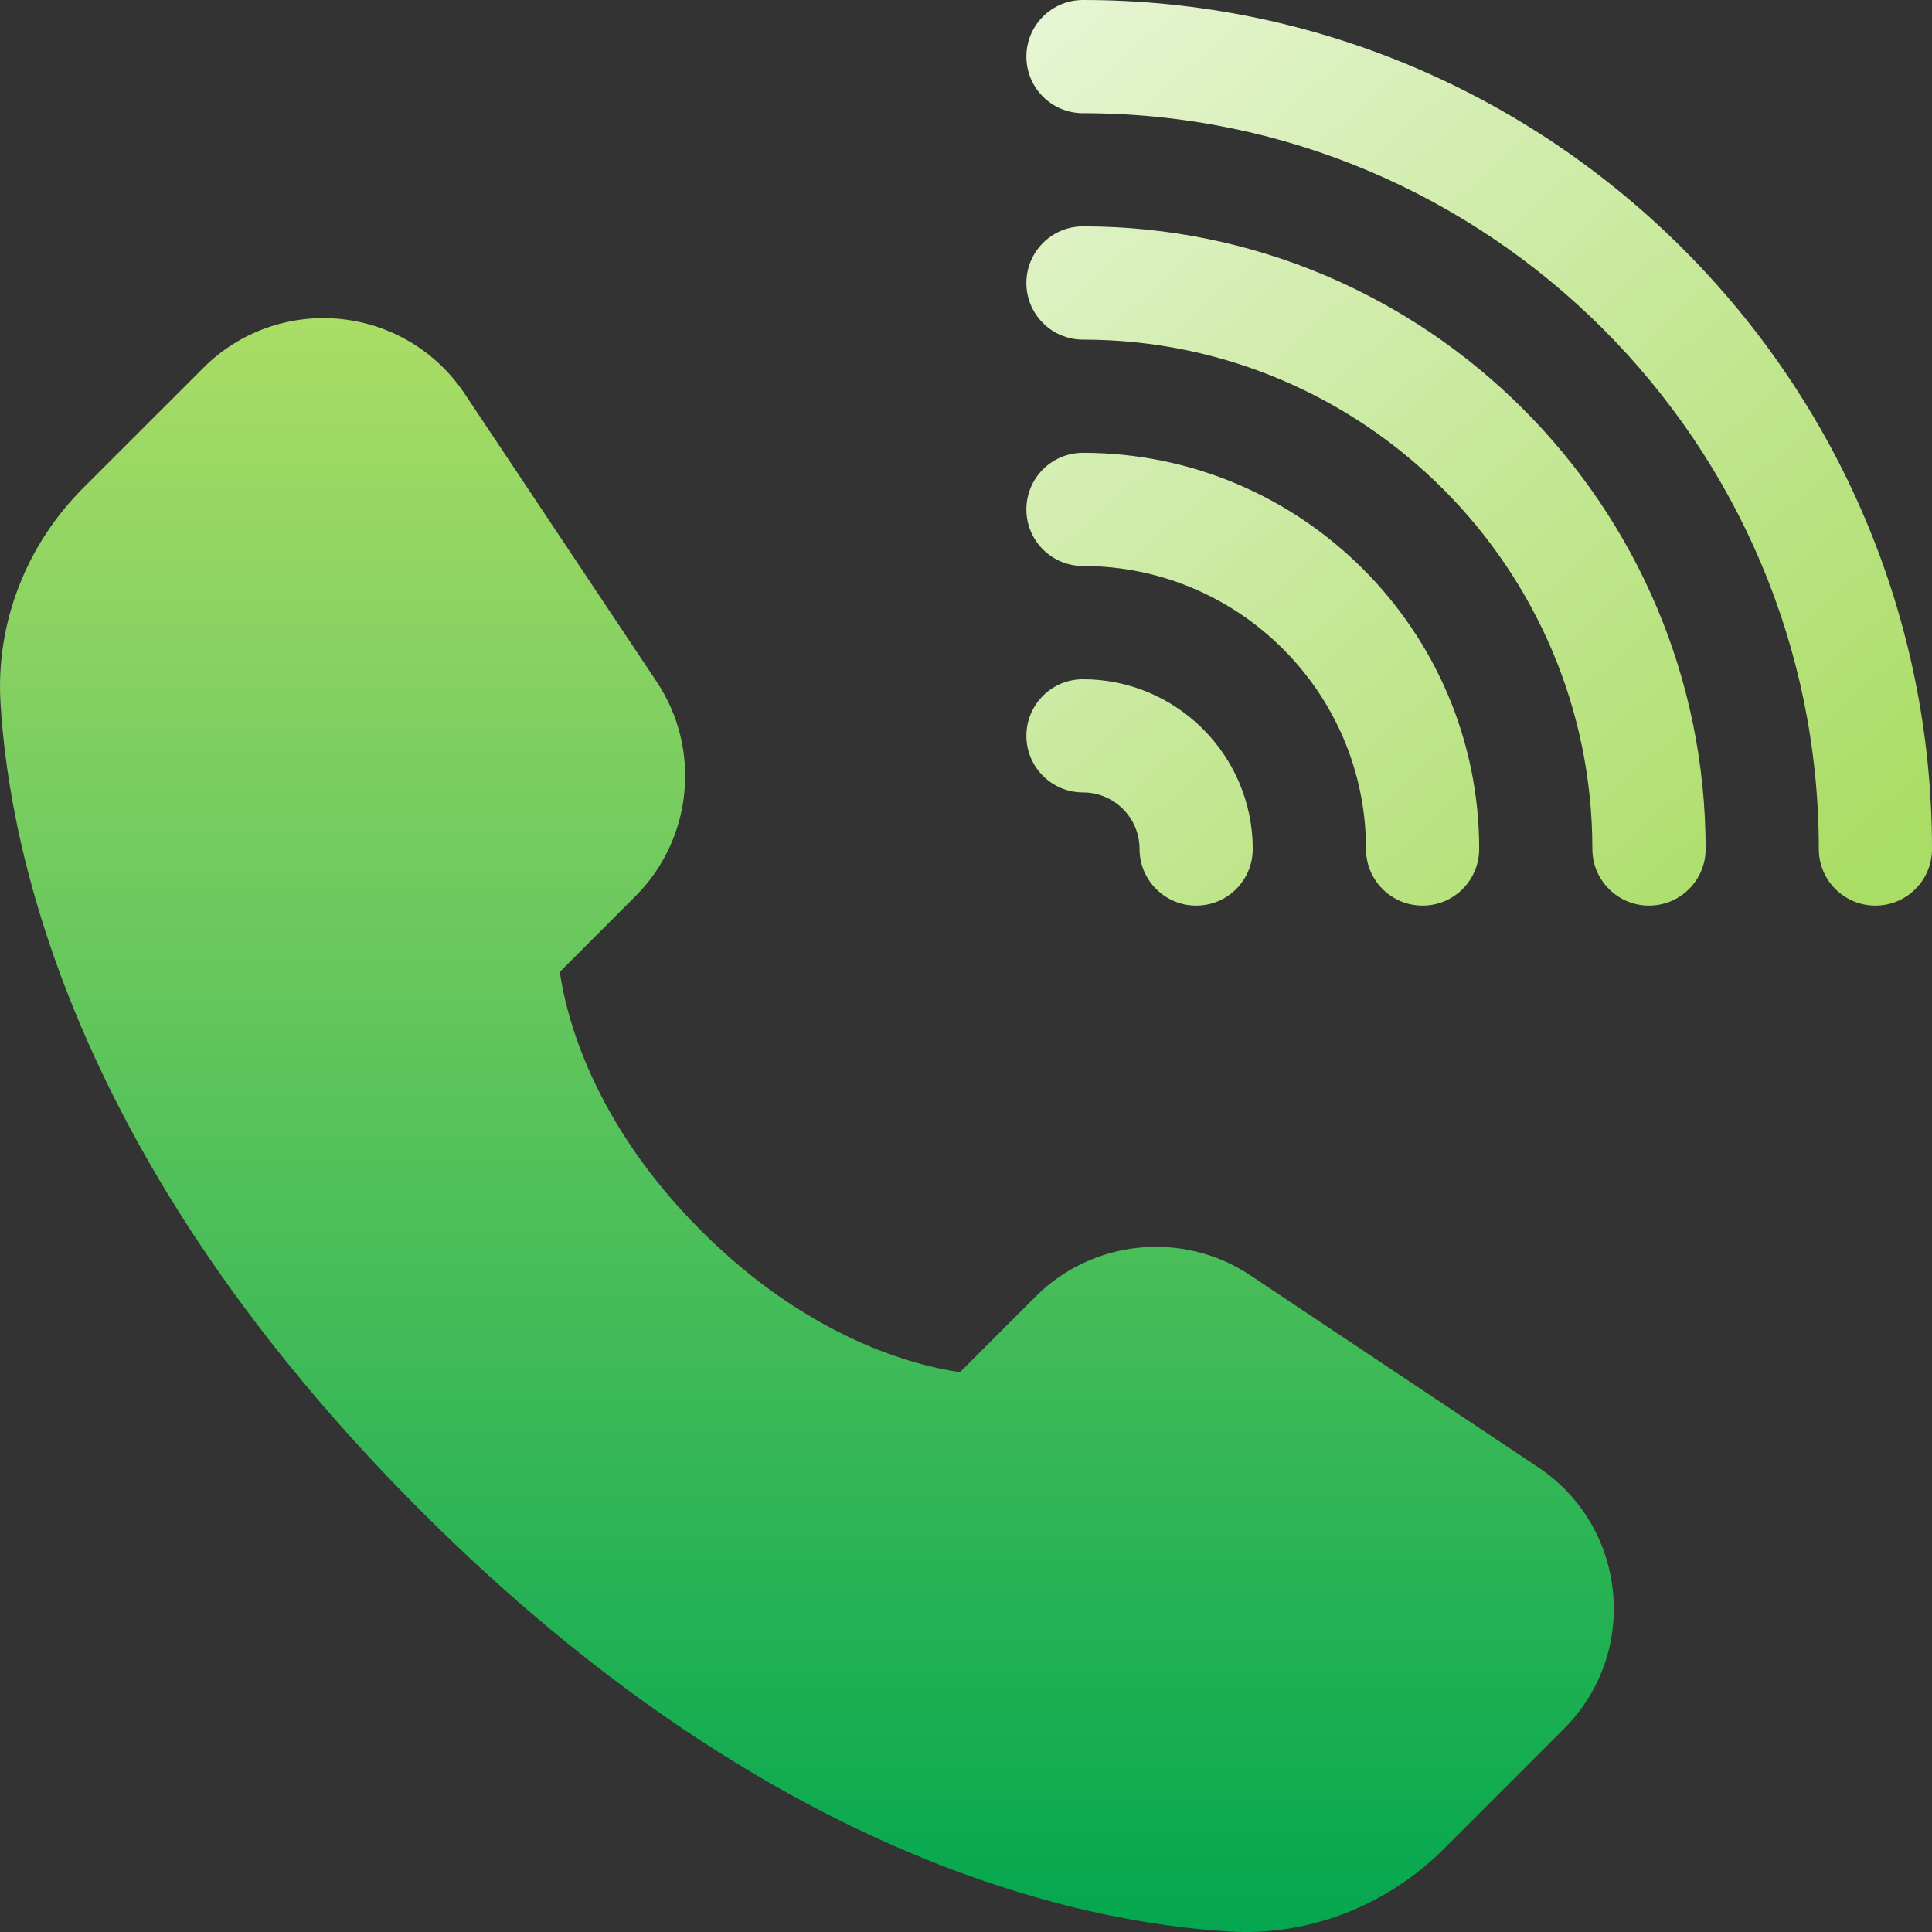<svg width="24" height="24" viewBox="0 0 24 24" fill="none" xmlns="http://www.w3.org/2000/svg">
<rect x="0" y="0" width="24" height="24" fill="#333333" stroke="none"/>
<g clip-path="url(#clip0_7126_38736)">
<path d="M20.037 19.775C19.975 19.143 19.636 18.579 19.108 18.227L15.528 15.84C14.696 15.287 13.576 15.396 12.867 16.104L11.925 17.046C11.373 16.966 10.058 16.637 8.71 15.289C7.362 13.941 7.034 12.627 6.954 12.074L7.895 11.132C8.603 10.424 8.715 9.305 8.159 8.471L5.772 4.891C5.42 4.363 4.856 4.025 4.224 3.962C3.593 3.901 2.974 4.121 2.526 4.57L1.034 6.061C0.323 6.772 -0.052 7.743 0.006 8.725C0.118 10.639 0.947 14.487 5.23 18.77C9.513 23.052 13.361 23.881 15.274 23.994C16.236 24.054 17.218 23.686 17.938 22.966L19.43 21.474C19.878 21.025 20.1 20.406 20.037 19.775Z" fill="url(#paint0_linear_7126_38736)"/>
<path d="M13.453 0C13.065 0 12.75 0.314 12.75 0.703C12.75 1.092 13.065 1.406 13.453 1.406C18.493 1.406 22.594 5.507 22.594 10.547C22.594 10.935 22.908 11.25 23.297 11.25C23.686 11.25 24 10.935 24 10.547C24 4.731 19.269 0 13.453 0ZM13.453 2.812C13.065 2.812 12.75 3.127 12.75 3.516C12.75 3.904 13.065 4.219 13.453 4.219C16.943 4.219 19.781 7.057 19.781 10.547C19.781 10.935 20.096 11.25 20.484 11.25C20.873 11.25 21.188 10.935 21.188 10.547C21.188 6.282 17.718 2.812 13.453 2.812ZM13.453 5.625C13.065 5.625 12.75 5.939 12.75 6.328C12.75 6.717 13.065 7.031 13.453 7.031C15.392 7.031 16.969 8.608 16.969 10.547C16.969 10.935 17.283 11.25 17.672 11.25C18.061 11.25 18.375 10.935 18.375 10.547C18.375 7.833 16.167 5.625 13.453 5.625ZM13.453 8.438C13.065 8.438 12.75 8.752 12.75 9.141C12.75 9.529 13.065 9.844 13.453 9.844C13.841 9.844 14.156 10.159 14.156 10.547C14.156 10.935 14.471 11.25 14.859 11.25C15.248 11.25 15.562 10.935 15.562 10.547C15.562 9.384 14.616 8.438 13.453 8.438Z" fill="url(#paint1_linear_7126_38736)"/>
</g>
<defs>
<linearGradient id="paint0_linear_7126_38736" x1="10.024" y1="24" x2="10.024" y2="3.952" gradientUnits="userSpaceOnUse">
<stop stop-color="#03A74F"/>
<stop offset="1" stop-color="#AADD66"/>
</linearGradient>
<linearGradient id="paint1_linear_7126_38736" x1="22.5" y1="11.25" x2="9" y2="-4.125" gradientUnits="userSpaceOnUse">
<stop stop-color="#AADD66"/>
<stop offset="1" stop-color="white"/>
</linearGradient>
<clipPath id="clip0_7126_38736">
<rect width="24" height="24" fill="white"/>
</clipPath>
</defs>
</svg>
